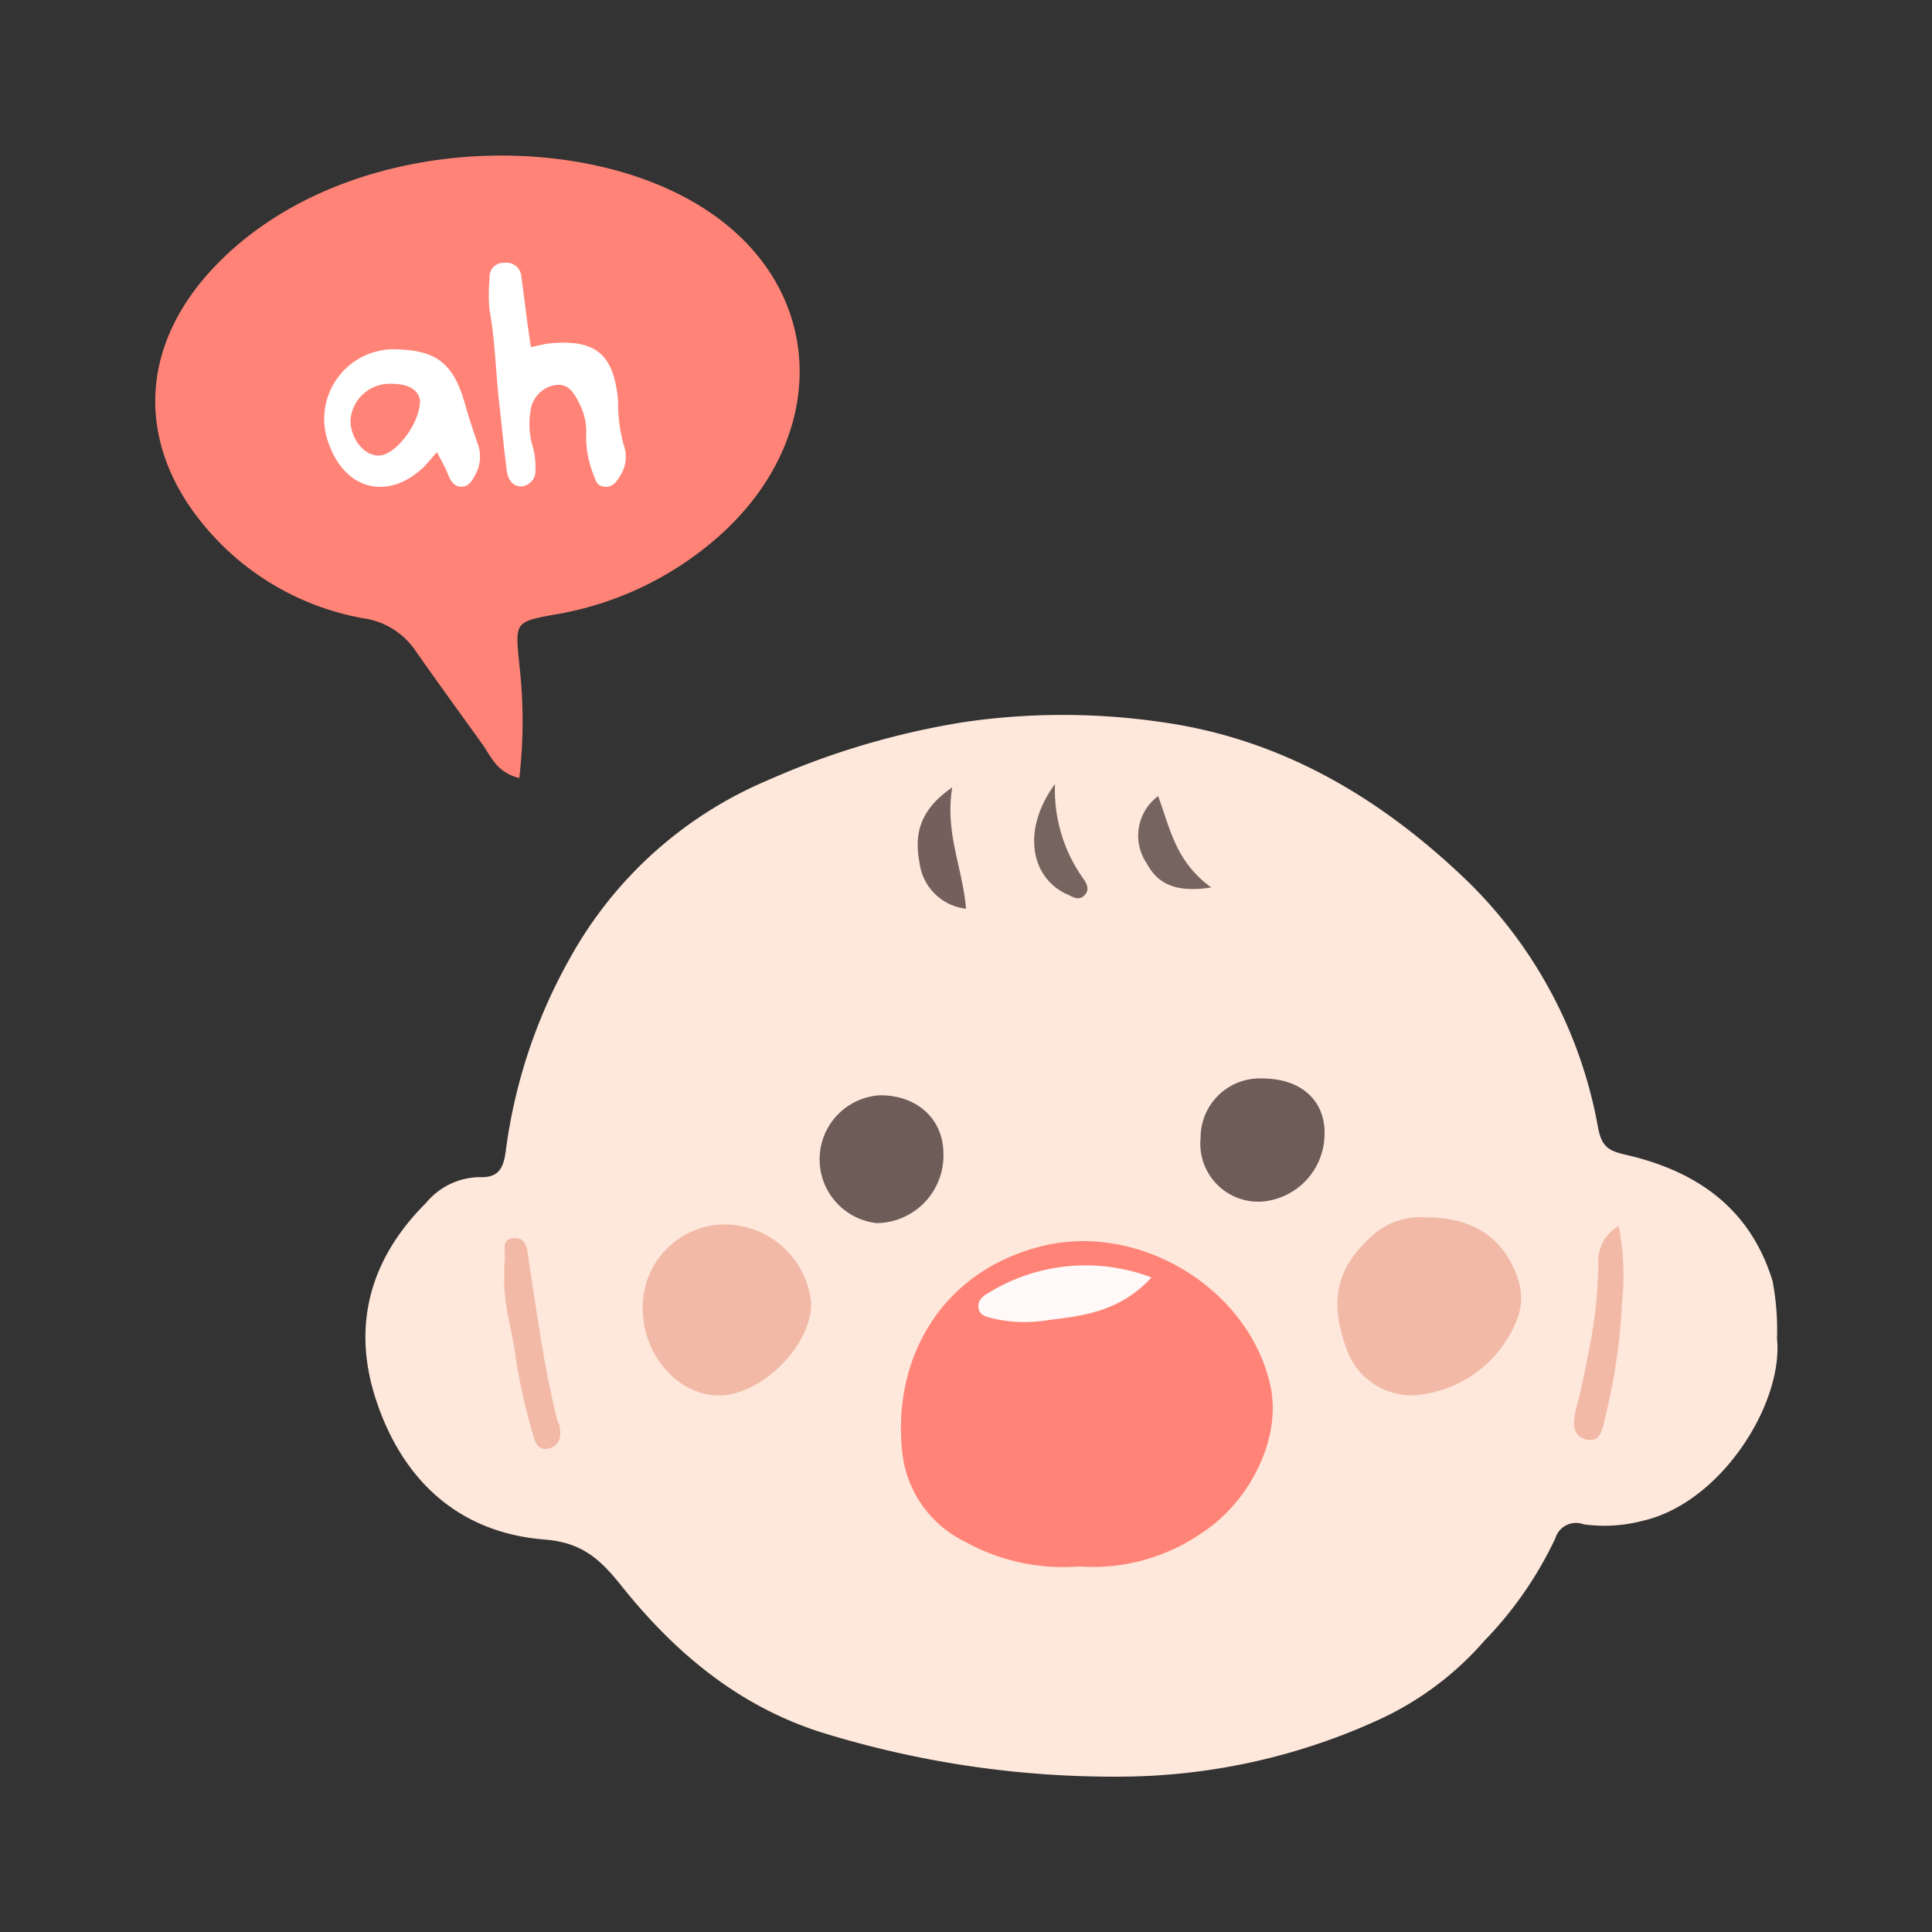 <svg xmlns="http://www.w3.org/2000/svg" viewBox="0 0 140 140"><rect x="0" y="0" width="140" height="140" fill="#333333" stroke="none"/><defs><style>.cls-1{fill:#fee7db;}.cls-2{fill:#ff8477;}.cls-3{fill:#f2b9a7;}.cls-4{fill:#6d5c58;}.cls-5{fill:#73605c;}.cls-6{fill:#76645f;}.cls-7{fill:#756460;}.cls-8{fill:#fff;}.cls-9{fill:#fffaf9;}</style></defs><g id="Layer_1" data-name="Layer 1"><path class="cls-1" d="M128.77,97c.47,4.66-4,11.86-9.68,13.19a11,11,0,0,1-4.33.27,1.56,1.56,0,0,0-2.05,1,27.33,27.33,0,0,1-5.13,7.42,22.72,22.72,0,0,1-7.67,5.74,45.35,45.35,0,0,1-18.38,4.12,71.53,71.53,0,0,1-22.12-3.24c-6-1.94-10.58-5.82-14.4-10.61-1.53-1.91-2.84-3.12-5.56-3.33-6.27-.5-10.34-4.37-12.23-10.21-1.74-5.37-.37-10.18,3.66-14.19a5.11,5.11,0,0,1,3.83-1.86c1.39.06,1.77-.59,1.94-1.9a38.55,38.55,0,0,1,4.67-14A29.48,29.48,0,0,1,55.66,56.53a57.27,57.27,0,0,1,14.23-4.21,49.59,49.59,0,0,1,14.24,0c8.67,1.2,15.81,5.43,22,11.33a33.08,33.08,0,0,1,9.66,18c.24,1.27.59,1.7,1.9,2,5.15,1.16,9.12,3.82,10.76,9.19A19.16,19.16,0,0,1,128.77,97Z"/><path class="cls-2" d="M37.63,56.38c-1.54-.38-2-1.43-2.56-2.29C33.37,51.72,31.64,49.35,30,47a5.47,5.47,0,0,0-3.63-2.19,19.4,19.4,0,0,1-12.69-8.21c-3.78-5.64-3.32-12.35,2.59-18C25,10.26,40.15,9.42,49.37,14.16,60.07,19.67,60.56,31.5,51.93,39a23.86,23.86,0,0,1-11.77,5.54c-2.91.52-2.81.62-2.54,3.51A35.76,35.76,0,0,1,37.63,56.38Z"/><path class="cls-2" d="M78.19,113.51a14.63,14.63,0,0,1-8.31-1.82,8.15,8.15,0,0,1-4.5-6.47c-.72-6.62,2.68-13,10-14.89,7.09-1.84,15.13,3,16.68,10.1.82,3.72-1.43,8.4-5.07,10.72A13.87,13.87,0,0,1,78.19,113.51Z"/><path class="cls-3" d="M103.41,88.22c3.46,0,5.64,1.6,6.6,4.49a4.26,4.26,0,0,1-.05,2.82,8.66,8.66,0,0,1-7.53,5.58,5,5,0,0,1-4.88-3.44c-1.23-3.42-.69-5.74,1.75-8A5.17,5.17,0,0,1,103.41,88.22Z"/><path class="cls-3" d="M52.26,101.12c-2.88.1-5.5-2.63-5.67-5.93A6,6,0,0,1,52,88.75a6.3,6.3,0,0,1,6.76,5.51C59,97.25,55.35,101,52.26,101.12Z"/><path class="cls-4" d="M68.36,83.51a4.89,4.89,0,0,1-4.84,5.12,4.65,4.65,0,0,1,.21-9.26C66.41,79.34,68.32,81.05,68.36,83.51Z"/><path class="cls-4" d="M87,82.47a4.29,4.29,0,0,1,4.47-4.32c2.84,0,4.6,1.63,4.51,4.12a4.93,4.93,0,0,1-4.53,4.8A4.2,4.2,0,0,1,87,82.47Z"/><path class="cls-3" d="M36.56,92.27a4.33,4.33,0,0,1,0-.73c.15-.68-.39-1.86.79-1.82.91,0,.88,1.1,1,1.88.59,3.73,1.07,7.49,2,11.17,0,.19.15.36.19.55.17.76,0,1.46-.8,1.65s-1-.57-1.14-1.1a40.8,40.8,0,0,1-1.21-5.4C37.12,96.35,36.4,94.29,36.56,92.27Z"/><path class="cls-3" d="M117.29,88.85a17.75,17.75,0,0,1,.25,5.47,42.71,42.71,0,0,1-1.21,8.33c-.18.76-.3,2-1.5,1.63-1-.32-.82-1.42-.59-2.29.45-1.69.76-3.4,1.09-5.12a32.69,32.69,0,0,0,.49-5.21A2.94,2.94,0,0,1,117.29,88.85Z"/><path class="cls-5" d="M69,57.06c-.54,3.34.77,5.85,1,8.79a3.83,3.83,0,0,1-3.36-3.28C66.26,60.59,66.53,58.75,69,57.06Z"/><path class="cls-6" d="M76.45,56.81a11.05,11.05,0,0,0,2,6.79c.28.39.57.86.11,1.3s-.94,0-1.34-.14C74.63,63.48,74.07,60.06,76.45,56.81Z"/><path class="cls-7" d="M87.77,64.31c-2.53.39-3.87-.24-4.67-1.74a3.57,3.57,0,0,1,.82-4.88C84.79,60,85.16,62.41,87.77,64.31Z"/><path class="cls-8" d="M38.47,25.15c.62-.12,1-.23,1.38-.27,3.34-.31,4.64.8,4.94,4.18a11.39,11.39,0,0,0,.4,3.17,2.51,2.51,0,0,1-.26,2.26c-.26.42-.54.84-1.11.78s-.63-.39-.77-.77a7.52,7.52,0,0,1-.58-2.85,4.53,4.53,0,0,0-.42-2.28c-.41-.8-.81-1.67-1.91-1.45a2.15,2.15,0,0,0-1.69,1.82,5.6,5.6,0,0,0,.15,2.6,5.55,5.55,0,0,1,.2,1.72,1.12,1.12,0,0,1-1,1.19c-.73,0-1-.58-1.08-1.16-.21-1.63-.36-3.28-.55-4.92-.25-2.21-.29-4.46-.69-6.67a11.3,11.3,0,0,1,0-2.33,1,1,0,0,1,1.07-1.12,1.07,1.07,0,0,1,1.23,1C38,21.65,38.18,23.27,38.47,25.15Z"/><path class="cls-8" d="M31.66,32.77c-.44.48-.73.87-1.08,1.19-2.51,2.27-5.47,1.54-6.69-1.64a5.05,5.05,0,0,1,5-7c2.85.11,4,1.11,4.82,4,.26.93.57,1.85.88,2.77a2.67,2.67,0,0,1-.12,2.26c-.23.43-.47.9-1,.92s-.81-.39-1-.88S32,33.4,31.66,32.77Z"/><path class="cls-9" d="M83.44,92.57C81.2,95,78.59,95.35,76,95.65a10.19,10.19,0,0,1-4-.1c-.43-.12-1-.17-1.09-.76s.36-.9.77-1.13A13.42,13.42,0,0,1,83.44,92.57Z"/><path class="cls-2" d="M30.44,29c0,1.68-1.7,3.86-2.86,4s-2.22-1.25-2.18-2.59a2.85,2.85,0,0,1,2.94-2.6C29.32,27.81,30.25,28.06,30.44,29Z"/></g></svg>